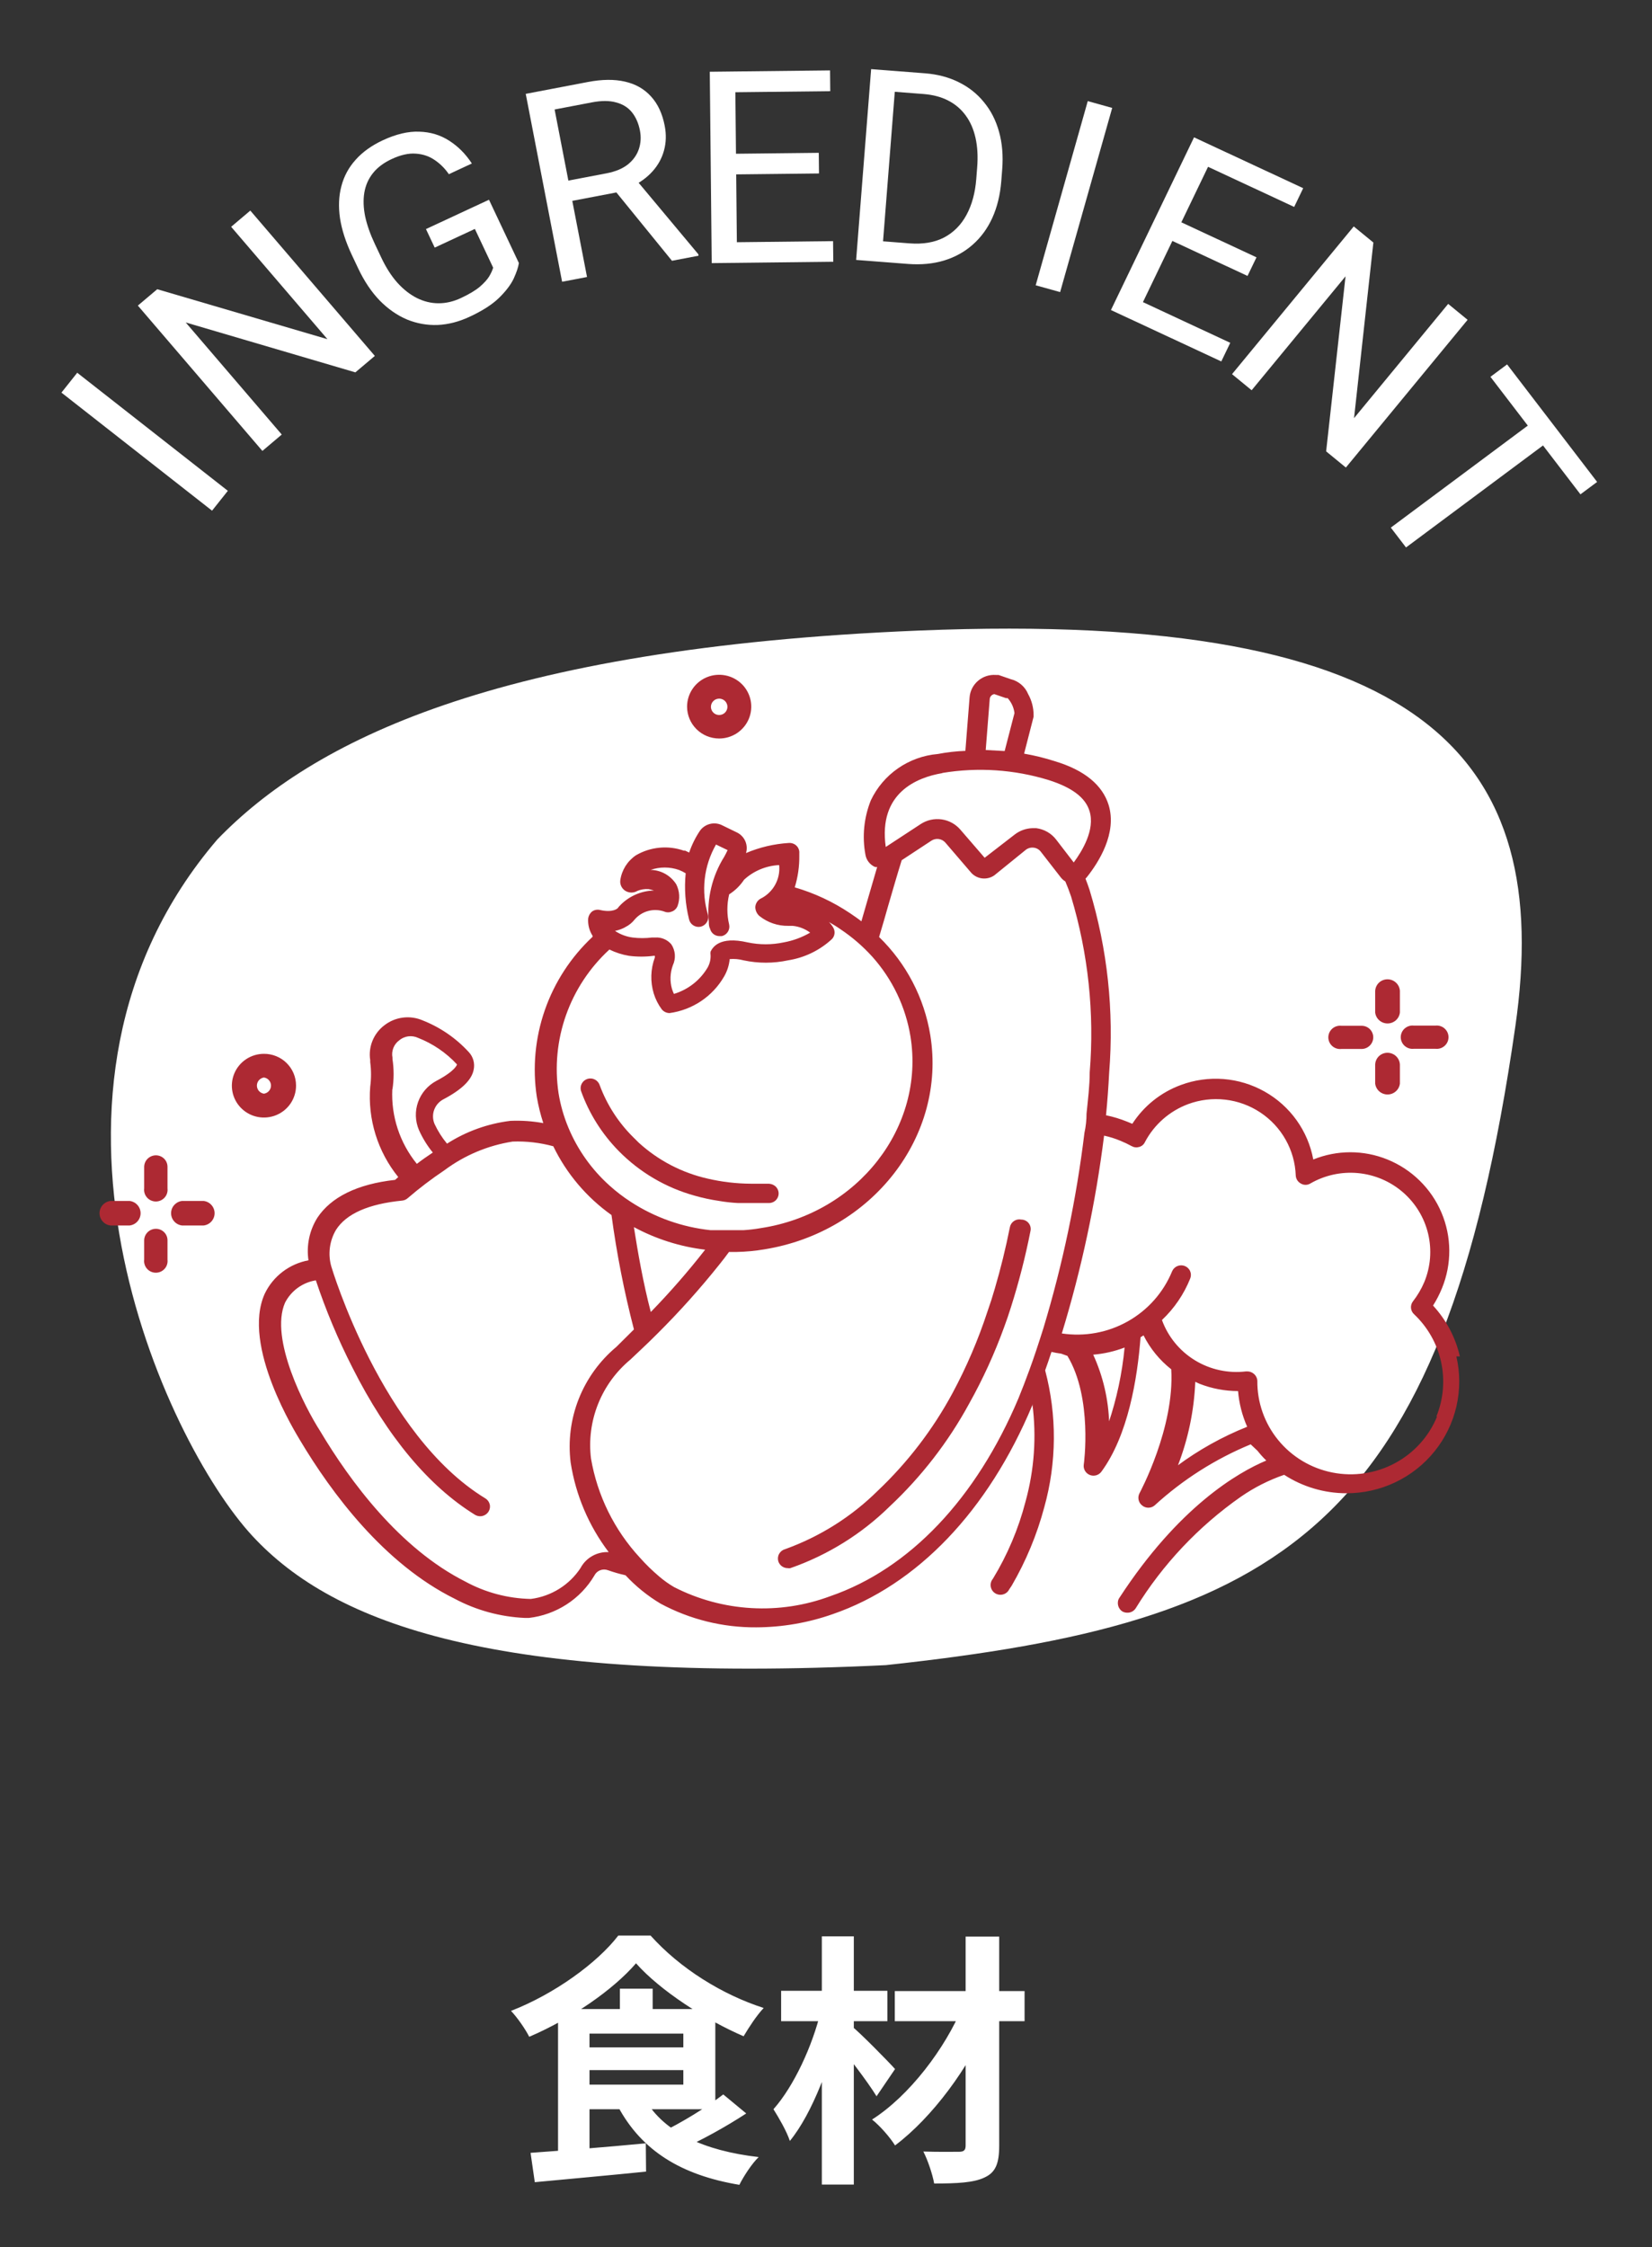 <svg width="100" height="136" viewBox="0 0 100 136" fill="none" xmlns="http://www.w3.org/2000/svg">
<rect x="0" y="0" width="100" height="136" fill="#333333" stroke="none"/>
<path d="M38.5 118.829C39.956 120.477 42.708 122.253 45.012 123.245C45.348 122.685 45.78 122.013 46.228 121.533C43.732 120.733 41.172 119.149 39.38 117.149H37.428C36.164 118.797 33.572 120.685 30.932 121.709C31.316 122.109 31.812 122.829 32.036 123.277C34.58 122.189 37.124 120.429 38.5 118.829ZM34.964 123.917V125.293H42.02V123.917H34.964ZM37.524 120.365V122.525H39.508V120.365H37.524ZM32.116 130.301L32.372 132.077C34.212 131.901 36.74 131.677 39.108 131.437L39.092 129.725C36.58 129.965 33.908 130.173 32.116 130.301ZM39.06 127.085L37.428 127.533C38.852 130.157 41.204 131.645 44.756 132.237C45.012 131.725 45.508 130.957 45.924 130.557C42.58 130.173 40.196 129.037 39.06 127.085ZM43.78 126.765C42.82 127.517 41.236 128.493 40.052 129.053L41.204 130.093C42.388 129.581 43.924 128.733 45.172 127.917L43.78 126.765ZM34.964 121.597V123.085H41.364V126.173H34.964V127.661H43.3V121.597H34.964ZM33.78 121.597V130.733L35.684 130.525V121.597H33.78ZM54.164 120.509V122.333H62.02V120.509H54.164ZM58.452 117.213V129.869C58.452 130.141 58.34 130.237 58.052 130.237C57.764 130.237 56.772 130.253 55.892 130.221C56.164 130.749 56.452 131.613 56.548 132.157C57.94 132.157 58.948 132.109 59.604 131.789C60.26 131.485 60.484 130.957 60.484 129.869V117.213H58.452ZM58.292 121.389C57.22 123.997 55.028 126.861 52.788 128.285C53.268 128.669 53.86 129.341 54.18 129.853C56.436 128.157 58.676 125.117 59.844 122.333L58.292 121.389ZM47.284 120.493V122.333H53.716V120.493H47.284ZM49.748 117.197V132.221H51.684V117.197H49.748ZM49.684 121.725C49.188 123.805 48.068 126.253 46.82 127.661C47.14 128.173 47.62 128.989 47.812 129.581C49.188 127.901 50.324 124.813 50.932 122.173L49.684 121.725ZM51.54 122.621L50.596 123.565C51.22 124.301 52.5 125.965 53.06 126.877L54.18 125.229C53.796 124.797 52.052 123.021 51.54 122.621Z" fill="white"/>
<path d="M91.725 62.139C87.33 92.762 77.448 98.21 53.628 100.782C29.999 101.93 20.234 98.316 15.277 92.962C9.969 87.219 0.161 65.985 13.154 50.81C18.854 44.909 29.915 39.219 55.613 38.165C86.354 36.911 94.07 45.879 91.725 62.139Z" fill="white"/>
<path d="M88.37 82.098C88.107 80.949 87.547 79.889 86.746 79.02C86.958 78.686 87.139 78.333 87.288 77.967C87.887 76.499 87.876 74.856 87.257 73.396C86.639 71.936 85.463 70.78 83.986 70.179C82.548 69.594 80.935 69.594 79.496 70.179C79.338 69.322 78.992 68.509 78.483 67.798C77.974 67.088 77.314 66.497 76.55 66.067C75.786 65.637 74.936 65.378 74.061 65.309C73.185 65.241 72.305 65.363 71.482 65.669C70.271 66.114 69.239 66.939 68.542 68.019L68.234 67.892C67.819 67.723 67.389 67.592 66.95 67.502C67.035 66.638 67.098 65.774 67.141 64.921C67.441 61.191 67.038 57.438 65.952 53.856C65.877 53.624 65.793 53.403 65.708 53.181L65.793 53.087C66.504 52.191 67.629 50.431 67.109 48.724C66.737 47.522 65.655 46.616 63.871 46.079C63.257 45.88 62.629 45.725 61.992 45.615L62.566 43.381C62.566 43.381 62.566 43.318 62.566 43.286C62.568 42.84 62.455 42.401 62.237 42.011C62.145 41.787 62 41.589 61.816 41.431C61.631 41.274 61.412 41.162 61.175 41.105L60.443 40.852H60.283C59.891 40.823 59.503 40.95 59.204 41.205C58.906 41.459 58.721 41.822 58.691 42.211L58.437 45.446C57.877 45.467 57.32 45.53 56.77 45.636C55.906 45.709 55.076 46.007 54.365 46.499C53.653 46.991 53.084 47.66 52.715 48.439C52.296 49.483 52.182 50.622 52.386 51.727C52.413 51.89 52.48 52.044 52.582 52.175C52.684 52.306 52.818 52.409 52.97 52.475H53.097C52.917 53.087 52.736 53.729 52.535 54.404C52.407 54.846 52.28 55.3 52.142 55.763C51.93 55.594 51.696 55.436 51.463 55.278C50.433 54.585 49.302 54.056 48.108 53.708C48.301 53.08 48.394 52.426 48.384 51.769V51.632C48.39 51.548 48.377 51.464 48.345 51.386C48.314 51.307 48.266 51.237 48.204 51.179C48.143 51.123 48.071 51.08 47.992 51.053C47.914 51.026 47.83 51.015 47.747 51.021C46.855 51.076 45.979 51.282 45.157 51.632C45.228 51.399 45.214 51.148 45.12 50.923C45.025 50.699 44.854 50.513 44.637 50.399L43.661 49.925C43.439 49.829 43.19 49.811 42.957 49.874C42.723 49.938 42.518 50.078 42.376 50.273C42.098 50.684 41.877 51.131 41.718 51.601L41.474 51.485H41.389C40.914 51.319 40.409 51.259 39.908 51.309C39.408 51.358 38.924 51.515 38.491 51.769C38.236 51.942 38.019 52.167 37.856 52.428C37.694 52.69 37.588 52.982 37.547 53.287C37.533 53.41 37.555 53.535 37.609 53.647C37.664 53.758 37.749 53.853 37.854 53.919C37.965 53.986 38.091 54.022 38.221 54.022C38.35 54.022 38.477 53.986 38.587 53.919C38.798 53.833 39.027 53.797 39.255 53.814C39.367 53.833 39.477 53.861 39.585 53.898C39.182 53.908 38.786 54.001 38.421 54.169C38.055 54.338 37.729 54.579 37.462 54.878L37.387 54.973C37.387 54.973 37.111 55.257 36.326 55.078C36.245 55.057 36.16 55.054 36.078 55.069C35.995 55.083 35.917 55.115 35.848 55.163C35.716 55.267 35.629 55.418 35.604 55.584C35.576 55.954 35.669 56.324 35.869 56.638V56.701C34.56 57.924 33.57 59.444 32.982 61.131C32.394 62.818 32.226 64.621 32.494 66.385C32.586 66.925 32.717 67.456 32.887 67.977C32.229 67.856 31.559 67.81 30.891 67.84C29.525 68.008 28.215 68.48 27.059 69.22C26.758 68.857 26.505 68.457 26.305 68.029C26.191 67.762 26.18 67.461 26.276 67.187C26.373 66.912 26.568 66.683 26.826 66.543C27.951 65.953 28.556 65.363 28.673 64.742C28.712 64.556 28.707 64.364 28.657 64.18C28.607 63.997 28.514 63.828 28.386 63.688C27.613 62.841 26.654 62.181 25.584 61.759C25.207 61.597 24.793 61.539 24.386 61.591C23.979 61.643 23.593 61.803 23.27 62.054C22.948 62.296 22.699 62.62 22.548 62.991C22.396 63.362 22.349 63.766 22.41 64.162C22.41 64.162 22.41 64.246 22.41 64.288C22.475 64.782 22.475 65.281 22.41 65.774C22.254 67.746 22.861 69.701 24.108 71.243L23.917 71.412C21.614 71.665 20.032 72.466 19.215 73.699C18.731 74.468 18.539 75.383 18.673 76.281C18.104 76.386 17.568 76.623 17.109 76.972C16.649 77.322 16.28 77.775 16.03 78.293C14.587 81.455 17.962 86.819 18.153 87.156C20.075 90.38 23.248 94.648 27.526 96.766C28.836 97.464 30.287 97.86 31.772 97.926H32.016C32.831 97.831 33.612 97.551 34.299 97.107C34.986 96.663 35.56 96.066 35.976 95.365C36.047 95.217 36.172 95.102 36.325 95.041C36.479 94.981 36.649 94.98 36.803 95.038C37.151 95.161 37.505 95.263 37.865 95.344C38.487 96.014 39.202 96.592 39.988 97.062C41.764 98.016 43.754 98.509 45.773 98.495C47.354 98.49 48.922 98.219 50.412 97.694C55.517 95.934 59.816 91.445 62.491 85.048V84.964C62.751 86.946 62.61 88.959 62.077 90.886C61.652 92.53 60.987 94.103 60.103 95.555C60.049 95.618 60.009 95.693 59.986 95.773C59.964 95.853 59.958 95.937 59.97 96.02C59.982 96.102 60.012 96.181 60.057 96.252C60.102 96.322 60.162 96.382 60.232 96.428C60.303 96.473 60.382 96.504 60.465 96.517C60.547 96.53 60.632 96.526 60.713 96.504C60.794 96.482 60.87 96.444 60.935 96.391C61 96.338 61.053 96.272 61.09 96.197L61.239 95.976C62.106 94.486 62.77 92.887 63.213 91.224C63.968 88.516 63.986 85.658 63.266 82.941C63.394 82.582 63.521 82.213 63.648 81.824C63.841 81.869 64.036 81.904 64.232 81.929L64.614 82.066C66.153 84.616 65.612 88.61 65.602 88.652C65.585 88.781 65.612 88.911 65.678 89.023C65.744 89.135 65.845 89.222 65.966 89.271C66.087 89.32 66.22 89.329 66.346 89.295C66.472 89.261 66.584 89.187 66.663 89.084C68.287 86.882 68.85 83.436 69.041 80.938L69.221 80.823C69.621 81.621 70.194 82.323 70.898 82.877C71.111 86.418 68.998 90.338 68.977 90.38C68.913 90.502 68.893 90.643 68.922 90.778C68.951 90.913 69.027 91.033 69.136 91.118C69.242 91.207 69.375 91.255 69.513 91.255C69.651 91.255 69.785 91.207 69.89 91.118C71.596 89.556 73.564 88.304 75.707 87.419L76.121 87.809C76.284 88.018 76.461 88.215 76.652 88.399C74.921 89.126 71.344 91.202 67.756 96.714C67.708 96.782 67.679 96.862 67.671 96.946C67.657 97.056 67.672 97.168 67.717 97.271C67.762 97.373 67.835 97.461 67.926 97.525C68.022 97.583 68.133 97.612 68.245 97.609C68.343 97.611 68.441 97.588 68.528 97.542C68.616 97.496 68.69 97.428 68.744 97.346C70.379 94.686 72.546 92.387 75.112 90.591C75.92 90.031 76.803 89.584 77.734 89.263C78.851 89.989 80.157 90.377 81.492 90.38C82.519 90.384 83.533 90.157 84.46 89.717C85.386 89.277 86.2 88.635 86.841 87.838C87.482 87.042 87.933 86.112 88.162 85.118C88.39 84.124 88.388 83.091 88.158 82.098H88.37ZM59.912 42.296C59.92 42.225 59.952 42.159 60.002 42.107C60.052 42.056 60.117 42.022 60.188 42.011L60.889 42.253C60.924 42.258 60.959 42.258 60.995 42.253C61.224 42.506 61.368 42.822 61.409 43.16L60.814 45.457L59.668 45.394L59.912 42.296ZM57.035 46.785C59.191 46.426 61.401 46.574 63.489 47.217C64.88 47.659 65.708 48.271 65.952 49.093C66.302 50.22 65.495 51.527 64.996 52.201L63.935 50.821C63.79 50.631 63.608 50.471 63.401 50.352C63.193 50.233 62.963 50.156 62.725 50.125H62.491C62.106 50.138 61.735 50.271 61.43 50.505L59.604 51.917L58.129 50.21C57.84 49.875 57.438 49.656 56.999 49.594C56.559 49.532 56.112 49.631 55.74 49.872L53.617 51.263C53.15 47.965 55.539 47.048 57.035 46.795V46.785ZM37.854 56.111C38.069 56.005 38.258 55.854 38.406 55.668C38.62 55.412 38.907 55.227 39.23 55.139C39.553 55.05 39.895 55.062 40.211 55.173C40.283 55.204 40.361 55.22 40.439 55.22C40.518 55.22 40.595 55.204 40.667 55.173C40.742 55.146 40.811 55.104 40.87 55.049C40.928 54.995 40.975 54.929 41.007 54.857C41.089 54.641 41.124 54.41 41.111 54.18C41.099 53.95 41.038 53.724 40.933 53.519C40.775 53.272 40.562 53.065 40.309 52.914C40.057 52.764 39.772 52.675 39.478 52.654H39.372C39.932 52.458 40.543 52.458 41.102 52.654C41.242 52.71 41.377 52.777 41.506 52.855C41.415 53.787 41.483 54.727 41.708 55.637C41.741 55.789 41.833 55.921 41.964 56.006C42.095 56.091 42.255 56.121 42.408 56.09C42.56 56.054 42.692 55.962 42.777 55.833C42.862 55.703 42.893 55.546 42.865 55.394C42.647 54.686 42.577 53.942 42.659 53.206C42.741 52.471 42.974 51.759 43.342 51.116L44.043 51.453C43.99 51.569 43.926 51.706 43.841 51.853C43.103 53.03 42.775 54.415 42.907 55.795C42.907 55.921 42.907 56.069 42.981 56.206C43.01 56.335 43.083 56.45 43.187 56.533C43.292 56.615 43.421 56.66 43.555 56.659H43.693C43.844 56.624 43.975 56.531 44.058 56.401C44.141 56.271 44.17 56.114 44.138 55.963C43.994 55.361 43.994 54.733 44.138 54.13C44.499 53.901 44.806 53.6 45.041 53.245C45.621 52.711 46.373 52.397 47.164 52.359C47.208 52.776 47.121 53.196 46.916 53.562C46.711 53.928 46.397 54.222 46.017 54.404C45.932 54.457 45.86 54.53 45.808 54.616C45.757 54.702 45.726 54.799 45.72 54.899C45.721 55.001 45.743 55.101 45.785 55.193C45.827 55.286 45.888 55.369 45.964 55.437C46.459 55.835 47.079 56.048 47.716 56.037H47.981C48.366 56.075 48.733 56.218 49.042 56.448C48.547 56.736 48.005 56.936 47.44 57.038C46.719 57.191 45.974 57.191 45.253 57.038C43.523 56.638 43.13 57.365 43.013 57.597C43.002 57.667 43.002 57.738 43.013 57.807C43.025 58.064 42.966 58.319 42.843 58.545C42.391 59.321 41.658 59.897 40.795 60.157C40.749 60.062 40.71 59.963 40.678 59.862C40.542 59.388 40.561 58.883 40.731 58.419C40.825 58.218 40.866 57.995 40.85 57.774C40.833 57.553 40.759 57.339 40.636 57.154C40.518 57.016 40.369 56.906 40.202 56.835C40.034 56.763 39.852 56.732 39.669 56.743H39.468C39.077 56.792 38.681 56.792 38.29 56.743C37.91 56.693 37.546 56.555 37.228 56.343C37.443 56.3 37.651 56.226 37.844 56.121L37.854 56.111ZM36.888 57.47C37.26 57.653 37.657 57.781 38.067 57.85C38.567 57.915 39.074 57.915 39.574 57.85H39.638C39.646 57.884 39.646 57.92 39.638 57.955C39.379 58.656 39.357 59.422 39.574 60.136C39.681 60.481 39.846 60.806 40.062 61.095C40.119 61.164 40.191 61.219 40.271 61.257C40.352 61.295 40.44 61.316 40.529 61.317C41.214 61.223 41.867 60.975 42.439 60.592C43.012 60.208 43.488 59.699 43.831 59.104C44.019 58.781 44.135 58.422 44.17 58.05C44.452 58.026 44.736 58.051 45.009 58.124C45.897 58.315 46.816 58.315 47.705 58.124C48.699 57.968 49.623 57.52 50.359 56.838C50.445 56.748 50.5 56.633 50.515 56.509C50.53 56.386 50.505 56.261 50.444 56.153C50.371 56.026 50.282 55.909 50.178 55.805C50.412 55.942 50.645 56.079 50.868 56.237C51.579 56.711 52.228 57.27 52.8 57.902C54.019 59.264 54.822 60.941 55.114 62.739C55.995 68.219 51.93 73.435 46.06 74.331C45.709 74.393 45.354 74.435 44.998 74.457C44.743 74.457 44.499 74.457 44.245 74.457C43.99 74.457 43.778 74.457 43.544 74.457H43.013C41.294 74.274 39.642 73.689 38.194 72.75C37.732 72.452 37.296 72.118 36.888 71.749C35.816 70.785 34.971 69.598 34.415 68.272C34.13 67.596 33.927 66.888 33.81 66.164C33.572 64.578 33.727 62.959 34.261 61.446C34.796 59.932 35.694 58.572 36.878 57.481L36.888 57.47ZM38.385 74.278C39.719 74.996 41.178 75.457 42.684 75.638C41.657 76.954 40.559 78.213 39.394 79.41C38.926 77.619 38.608 75.775 38.374 74.289L38.385 74.278ZM23.758 65.922C23.849 65.317 23.849 64.703 23.758 64.099C23.758 64.099 23.758 64.046 23.758 64.014C23.719 63.818 23.737 63.614 23.81 63.428C23.884 63.241 24.009 63.079 24.172 62.961C24.326 62.833 24.514 62.751 24.713 62.725C24.912 62.699 25.115 62.729 25.297 62.813C26.199 63.165 27.009 63.716 27.664 64.425C27.664 64.425 27.601 64.794 26.422 65.416C25.901 65.691 25.503 66.15 25.307 66.702C25.11 67.254 25.13 67.859 25.361 68.398C25.579 68.886 25.861 69.343 26.199 69.758C25.849 69.989 25.52 70.221 25.233 70.443C24.199 69.17 23.67 67.566 23.747 65.932L23.758 65.922ZM35.158 94.88C34.823 95.396 34.379 95.833 33.857 96.16C33.334 96.488 32.746 96.698 32.133 96.777C30.744 96.749 29.381 96.387 28.163 95.723C24.193 93.721 21.189 89.653 19.374 86.608C18.461 85.185 16.306 81.033 17.251 78.852C17.432 78.495 17.696 78.186 18.02 77.949C18.345 77.713 18.722 77.556 19.119 77.493C19.722 79.301 20.46 81.062 21.327 82.761C23.45 86.977 25.976 89.969 28.758 91.687C28.851 91.741 28.957 91.77 29.065 91.772C29.168 91.771 29.268 91.744 29.357 91.694C29.446 91.645 29.521 91.573 29.575 91.487C29.615 91.421 29.642 91.349 29.654 91.272C29.665 91.197 29.662 91.119 29.643 91.045C29.624 90.97 29.59 90.9 29.544 90.838C29.498 90.777 29.44 90.725 29.373 90.686C23.1 86.861 20.085 76.755 20.053 76.649C19.948 76.28 19.92 75.894 19.969 75.514C20.018 75.134 20.144 74.767 20.34 74.436C20.966 73.456 22.314 72.866 24.352 72.666C24.475 72.652 24.59 72.6 24.681 72.519C25.386 71.912 26.126 71.349 26.9 70.832C28.112 69.926 29.53 69.329 31.029 69.094C31.86 69.063 32.69 69.159 33.492 69.378C34.296 71.037 35.508 72.469 37.016 73.541C37.329 75.873 37.783 78.185 38.374 80.464L37.313 81.518C36.301 82.363 35.517 83.446 35.033 84.668C34.55 85.889 34.381 87.212 34.542 88.515C34.847 90.486 35.638 92.35 36.846 93.942C36.502 93.925 36.159 94.005 35.859 94.173C35.558 94.341 35.312 94.59 35.148 94.891L35.158 94.88ZM63.16 80.39C62.873 81.297 62.598 82.14 62.311 82.92C62.088 83.531 61.865 84.11 61.653 84.627C59.095 90.697 55.061 94.954 50.263 96.608C48.736 97.178 47.105 97.424 45.476 97.329C43.847 97.235 42.256 96.803 40.805 96.06C40.486 95.874 40.184 95.658 39.903 95.418C39.487 95.066 39.097 94.686 38.735 94.279C37.185 92.603 36.157 90.517 35.774 88.273C35.638 87.157 35.785 86.024 36.202 84.979C36.619 83.933 37.293 83.008 38.162 82.287L38.82 81.665C39.149 81.36 39.468 81.044 39.776 80.738C41.116 79.407 42.378 77.999 43.555 76.523C43.756 76.27 43.947 76.028 44.128 75.775H44.595C45.157 75.764 45.718 75.711 46.272 75.617C52.8 74.563 57.301 68.767 56.314 62.655C55.946 60.396 54.86 58.313 53.214 56.712C53.416 56.048 53.596 55.415 53.766 54.815C54.053 53.835 54.318 52.907 54.583 52.064L56.377 50.884C56.509 50.797 56.668 50.761 56.824 50.782C56.98 50.804 57.123 50.881 57.226 51L58.808 52.844C58.983 53.027 59.219 53.142 59.472 53.167C59.726 53.192 59.98 53.126 60.188 52.981L62.099 51.432C62.235 51.329 62.407 51.283 62.576 51.306C62.66 51.316 62.74 51.342 62.813 51.384C62.886 51.425 62.95 51.481 63.001 51.548L64.222 53.118C64.296 53.21 64.386 53.288 64.487 53.35C64.614 53.645 64.731 53.951 64.837 54.267C65.874 57.711 66.256 61.317 65.963 64.9C65.963 65.722 65.856 66.554 65.771 67.397C65.771 67.79 65.729 68.18 65.644 68.567C65.158 72.571 64.327 76.527 63.16 80.39ZM67.141 86.144C67.101 84.71 66.772 83.298 66.175 81.992C66.825 81.938 67.465 81.792 68.075 81.56C67.926 83.12 67.599 84.658 67.098 86.144H67.141ZM71.291 88.726C71.923 87.099 72.282 85.379 72.353 83.636L72.607 83.752C73.351 84.044 74.143 84.194 74.943 84.195C75.005 84.94 75.192 85.67 75.495 86.355C73.982 86.96 72.555 87.757 71.249 88.726H71.291ZM86.99 85.733C86.496 86.943 85.593 87.944 84.435 88.562C83.278 89.182 81.939 89.38 80.65 89.124C79.36 88.868 78.201 88.174 77.373 87.16C76.544 86.147 76.098 84.878 76.11 83.573C76.106 83.492 76.085 83.413 76.048 83.34C76.012 83.268 75.961 83.203 75.898 83.151C75.789 83.057 75.65 83.005 75.505 83.004H75.431C74.353 83.135 73.261 82.899 72.336 82.334C71.41 81.769 70.705 80.909 70.336 79.895C71.081 79.191 71.664 78.335 72.045 77.387C72.074 77.317 72.089 77.241 72.089 77.165C72.089 77.088 72.074 77.013 72.044 76.942C72.015 76.871 71.972 76.808 71.917 76.754C71.862 76.7 71.798 76.657 71.726 76.628C71.581 76.569 71.418 76.569 71.273 76.628C71.128 76.687 71.012 76.801 70.951 76.945C70.426 78.225 69.482 79.293 68.27 79.975C67.059 80.658 65.651 80.915 64.275 80.707C65.47 76.796 66.326 72.791 66.833 68.735C67.167 68.807 67.494 68.909 67.809 69.041C68.046 69.136 68.276 69.246 68.499 69.368C68.568 69.407 68.644 69.432 68.722 69.441C68.801 69.451 68.88 69.443 68.956 69.42C69.032 69.4 69.104 69.362 69.164 69.312C69.225 69.261 69.273 69.197 69.306 69.125C69.863 68.067 70.792 67.249 71.917 66.828C72.634 66.562 73.405 66.469 74.165 66.557C74.925 66.644 75.654 66.91 76.29 67.332C76.927 67.754 77.453 68.32 77.826 68.984C78.199 69.647 78.408 70.389 78.435 71.149C78.441 71.249 78.472 71.346 78.525 71.431C78.579 71.515 78.654 71.585 78.743 71.633C78.829 71.686 78.928 71.713 79.029 71.713C79.13 71.713 79.23 71.686 79.316 71.633C80.188 71.129 81.198 70.908 82.203 71.002C83.208 71.097 84.158 71.501 84.92 72.16C85.681 72.818 86.216 73.697 86.448 74.672C86.681 75.647 86.599 76.671 86.216 77.598C86.041 78.012 85.812 78.401 85.536 78.757C85.444 78.872 85.399 79.018 85.411 79.165C85.422 79.311 85.49 79.448 85.6 79.547C86.424 80.325 86.993 81.331 87.233 82.434C87.473 83.537 87.374 84.687 86.948 85.733H86.99Z" fill="#AD2933"/>
<path d="M61.823 73.815C61.747 73.799 61.67 73.799 61.594 73.813C61.519 73.828 61.447 73.857 61.383 73.899C61.319 73.941 61.264 73.995 61.221 74.059C61.178 74.122 61.148 74.193 61.133 74.268C60.878 75.554 60.57 76.797 60.22 77.988C60.085 78.459 59.937 78.922 59.774 79.379C59.214 81.088 58.504 82.746 57.651 84.332C56.465 86.528 54.935 88.523 53.118 90.243C51.534 91.807 49.625 93.008 47.525 93.763C47.449 93.784 47.379 93.819 47.317 93.867C47.256 93.915 47.204 93.974 47.166 94.042C47.127 94.109 47.103 94.183 47.093 94.26C47.084 94.338 47.09 94.416 47.111 94.49C47.147 94.613 47.223 94.72 47.326 94.796C47.43 94.872 47.555 94.913 47.684 94.912C47.736 94.922 47.79 94.922 47.843 94.912C50.103 94.123 52.159 92.845 53.861 91.171C55.783 89.368 57.403 87.273 58.66 84.964C59.492 83.478 60.202 81.927 60.782 80.327C60.931 79.927 61.069 79.526 61.196 79.115C61.675 77.607 62.069 76.073 62.375 74.521C62.395 74.437 62.397 74.35 62.379 74.266C62.361 74.182 62.324 74.103 62.271 74.035C62.218 73.967 62.15 73.912 62.072 73.874C61.995 73.836 61.909 73.816 61.823 73.815Z" fill="#AD2933"/>
<path d="M37.451 69.663C38.719 70.954 40.308 71.888 42.058 72.371C42.542 72.509 43.035 72.615 43.533 72.687C43.913 72.753 44.295 72.795 44.68 72.814C44.977 72.814 45.295 72.814 45.614 72.814H46.07H46.569C46.701 72.809 46.827 72.761 46.927 72.677C47.028 72.592 47.096 72.476 47.122 72.348C47.148 72.22 47.129 72.087 47.069 71.971C47.01 71.854 46.912 71.762 46.792 71.707C46.699 71.665 46.597 71.644 46.495 71.644H45.433C44.561 71.638 43.693 71.535 42.843 71.338C41.286 70.987 39.849 70.239 38.672 69.168L38.353 68.852C37.445 67.96 36.746 66.88 36.305 65.69C36.258 65.541 36.154 65.416 36.014 65.342C35.875 65.269 35.712 65.254 35.562 65.3C35.413 65.347 35.289 65.448 35.216 65.584C35.143 65.72 35.126 65.879 35.169 66.027C35.656 67.389 36.435 68.629 37.451 69.663Z" fill="#AD2933"/>
<path d="M7.846 72.687H6.689C6.506 72.709 6.337 72.797 6.215 72.934C6.092 73.07 6.025 73.247 6.025 73.43C6.025 73.613 6.092 73.79 6.215 73.927C6.337 74.064 6.506 74.152 6.689 74.173H7.846C8.029 74.152 8.198 74.064 8.321 73.927C8.443 73.79 8.511 73.613 8.511 73.43C8.511 73.247 8.443 73.07 8.321 72.934C8.198 72.797 8.029 72.709 7.846 72.687Z" fill="#AD2933"/>
<path d="M12.326 72.687H11.02C10.837 72.709 10.668 72.797 10.546 72.934C10.423 73.07 10.356 73.247 10.356 73.43C10.356 73.613 10.423 73.79 10.546 73.927C10.668 74.064 10.837 74.152 11.02 74.173H12.326C12.509 74.152 12.678 74.064 12.8 73.927C12.922 73.79 12.99 73.613 12.99 73.43C12.99 73.247 12.922 73.07 12.8 72.934C12.678 72.797 12.509 72.709 12.326 72.687Z" fill="#AD2933"/>
<path d="M9.439 74.374C9.344 74.374 9.251 74.392 9.164 74.428C9.077 74.464 8.998 74.517 8.932 74.584C8.866 74.651 8.813 74.73 8.778 74.817C8.743 74.903 8.726 74.996 8.727 75.09V76.239C8.715 76.338 8.724 76.439 8.754 76.534C8.784 76.63 8.834 76.718 8.901 76.793C8.967 76.868 9.049 76.927 9.141 76.969C9.233 77.01 9.332 77.031 9.433 77.031C9.534 77.031 9.634 77.01 9.725 76.969C9.817 76.927 9.899 76.868 9.966 76.793C10.033 76.718 10.083 76.63 10.112 76.534C10.142 76.439 10.151 76.338 10.139 76.239V75.09C10.142 74.997 10.126 74.904 10.092 74.817C10.058 74.731 10.007 74.651 9.942 74.585C9.876 74.518 9.798 74.465 9.712 74.428C9.625 74.392 9.532 74.373 9.439 74.374Z" fill="#AD2933"/>
<path d="M9.439 69.926C9.344 69.926 9.251 69.945 9.164 69.981C9.077 70.017 8.998 70.07 8.932 70.137C8.866 70.203 8.813 70.282 8.778 70.369C8.743 70.456 8.726 70.549 8.727 70.643V71.928C8.715 72.028 8.724 72.128 8.754 72.224C8.784 72.319 8.834 72.407 8.901 72.482C8.967 72.557 9.049 72.617 9.141 72.658C9.233 72.699 9.332 72.721 9.433 72.721C9.534 72.721 9.634 72.699 9.725 72.658C9.817 72.617 9.899 72.557 9.966 72.482C10.033 72.407 10.083 72.319 10.112 72.224C10.142 72.128 10.151 72.028 10.139 71.928V70.643C10.142 70.55 10.126 70.457 10.092 70.37C10.058 70.283 10.007 70.204 9.942 70.137C9.876 70.07 9.798 70.017 9.712 69.981C9.625 69.945 9.532 69.926 9.439 69.926Z" fill="#AD2933"/>
<path d="M83.127 62.782C83.127 62.689 83.108 62.596 83.071 62.511C83.035 62.425 82.981 62.347 82.914 62.282C82.847 62.217 82.767 62.167 82.68 62.133C82.592 62.099 82.499 62.083 82.405 62.086H81.205C81.105 62.074 81.004 62.083 80.908 62.113C80.812 62.142 80.723 62.192 80.647 62.258C80.572 62.324 80.512 62.406 80.47 62.497C80.429 62.588 80.407 62.687 80.407 62.787C80.407 62.887 80.429 62.986 80.47 63.077C80.512 63.168 80.572 63.249 80.647 63.316C80.723 63.382 80.812 63.432 80.908 63.461C81.004 63.491 81.105 63.5 81.205 63.488H82.362C82.46 63.495 82.558 63.482 82.651 63.45C82.743 63.418 82.828 63.367 82.9 63.3C82.972 63.234 83.029 63.154 83.068 63.065C83.107 62.975 83.127 62.879 83.127 62.782Z" fill="#AD2933"/>
<path d="M86.884 62.076H85.589C85.489 62.063 85.388 62.072 85.292 62.102C85.196 62.132 85.107 62.181 85.031 62.248C84.956 62.314 84.895 62.395 84.854 62.486C84.813 62.578 84.791 62.676 84.791 62.776C84.791 62.876 84.813 62.975 84.854 63.066C84.895 63.158 84.956 63.239 85.031 63.305C85.107 63.371 85.196 63.421 85.292 63.451C85.388 63.48 85.489 63.489 85.589 63.477H86.884C86.984 63.489 87.086 63.48 87.182 63.451C87.278 63.421 87.367 63.371 87.442 63.305C87.518 63.239 87.578 63.158 87.62 63.066C87.661 62.975 87.682 62.876 87.682 62.776C87.682 62.676 87.661 62.578 87.62 62.486C87.578 62.395 87.518 62.314 87.442 62.248C87.367 62.181 87.278 62.132 87.182 62.102C87.086 62.072 86.984 62.063 86.884 62.076Z" fill="#AD2933"/>
<path d="M83.986 63.719C83.793 63.719 83.607 63.794 83.468 63.928C83.33 64.062 83.249 64.244 83.243 64.436V65.585C83.265 65.766 83.353 65.934 83.491 66.055C83.629 66.177 83.807 66.244 83.992 66.244C84.176 66.244 84.354 66.177 84.492 66.055C84.63 65.934 84.718 65.766 84.74 65.585V64.436C84.732 64.243 84.649 64.061 84.508 63.927C84.368 63.794 84.181 63.719 83.986 63.719Z" fill="#AD2933"/>
<path d="M83.986 59.273C83.793 59.273 83.607 59.347 83.468 59.481C83.33 59.615 83.249 59.797 83.243 59.989V61.285C83.265 61.467 83.353 61.635 83.491 61.756C83.629 61.878 83.807 61.945 83.992 61.945C84.176 61.945 84.354 61.878 84.492 61.756C84.63 61.635 84.718 61.467 84.74 61.285V59.968C84.727 59.779 84.641 59.602 84.501 59.473C84.362 59.344 84.177 59.272 83.986 59.273Z" fill="#AD2933"/>
<path d="M15.977 63.783C15.593 63.783 15.217 63.896 14.897 64.108C14.577 64.321 14.328 64.623 14.182 64.975C14.035 65.329 13.997 65.717 14.073 66.091C14.149 66.466 14.335 66.809 14.607 67.078C14.88 67.348 15.227 67.531 15.605 67.604C15.982 67.677 16.373 67.637 16.728 67.49C17.083 67.342 17.385 67.093 17.598 66.775C17.81 66.456 17.922 66.082 17.92 65.701C17.92 65.448 17.869 65.198 17.772 64.964C17.674 64.731 17.531 64.519 17.35 64.341C17.17 64.162 16.955 64.021 16.72 63.926C16.484 63.83 16.232 63.781 15.977 63.783ZM15.977 66.196C15.859 66.178 15.751 66.12 15.672 66.03C15.594 65.94 15.551 65.825 15.551 65.706C15.551 65.587 15.594 65.472 15.672 65.382C15.751 65.292 15.859 65.233 15.977 65.216C16.096 65.233 16.204 65.292 16.282 65.382C16.36 65.472 16.404 65.587 16.404 65.706C16.404 65.825 16.36 65.94 16.282 66.03C16.204 66.12 16.096 66.178 15.977 66.196Z" fill="#AD2933"/>
<path d="M43.523 44.698C43.908 44.7 44.285 44.589 44.606 44.378C44.927 44.166 45.178 43.865 45.326 43.513C45.474 43.16 45.514 42.771 45.439 42.396C45.364 42.021 45.179 41.676 44.907 41.406C44.635 41.136 44.288 40.952 43.91 40.878C43.532 40.804 43.14 40.843 42.785 40.99C42.43 41.137 42.126 41.386 41.914 41.705C41.701 42.024 41.589 42.398 41.591 42.78C41.594 43.288 41.798 43.774 42.16 44.133C42.521 44.492 43.011 44.695 43.523 44.698ZM43.523 42.285C43.622 42.283 43.719 42.31 43.803 42.363C43.886 42.416 43.952 42.493 43.991 42.583C44.031 42.674 44.042 42.773 44.024 42.87C44.006 42.967 43.959 43.056 43.89 43.127C43.821 43.197 43.732 43.245 43.635 43.265C43.538 43.285 43.437 43.276 43.345 43.239C43.253 43.202 43.175 43.138 43.119 43.056C43.064 42.975 43.035 42.879 43.034 42.78C43.034 42.651 43.086 42.526 43.177 42.434C43.268 42.341 43.392 42.288 43.523 42.285Z" fill="#AD2933"/>
<path d="M4.675 22.561L13.792 29.707L12.836 30.909L3.719 23.763L4.675 22.561Z" fill="white"/>
<path d="M15.152 12.746L22.69 21.542L21.511 22.538L11.242 19.517L17.056 26.301L15.883 27.292L8.345 18.496L9.518 17.505L19.821 20.529L13.992 13.727L15.152 12.746Z" fill="white"/>
<path d="M29.6 12.089L31.41 15.923C31.371 16.176 31.266 16.488 31.096 16.86C30.923 17.227 30.629 17.615 30.212 18.025C29.799 18.429 29.2 18.813 28.416 19.177C27.777 19.475 27.136 19.639 26.493 19.669C25.853 19.692 25.235 19.582 24.639 19.339C24.045 19.088 23.495 18.706 22.989 18.193C22.485 17.673 22.049 17.022 21.68 16.241L21.296 15.428C20.927 14.646 20.689 13.906 20.581 13.207C20.479 12.505 20.507 11.858 20.666 11.263C20.823 10.663 21.111 10.131 21.531 9.667C21.949 9.197 22.497 8.805 23.175 8.489C23.978 8.116 24.714 7.942 25.384 7.97C26.057 7.99 26.659 8.172 27.191 8.516C27.727 8.857 28.185 9.317 28.563 9.895L27.171 10.543C26.93 10.193 26.642 9.906 26.307 9.682C25.977 9.455 25.597 9.328 25.168 9.299C24.735 9.266 24.25 9.375 23.712 9.626C23.226 9.852 22.847 10.137 22.575 10.48C22.303 10.823 22.13 11.213 22.055 11.652C21.981 12.09 21.997 12.571 22.103 13.095C22.215 13.616 22.41 14.172 22.688 14.762L23.079 15.589C23.364 16.194 23.689 16.701 24.053 17.11C24.421 17.518 24.817 17.828 25.24 18.041C25.661 18.249 26.095 18.354 26.541 18.356C26.993 18.357 27.443 18.253 27.89 18.045C28.385 17.814 28.767 17.587 29.037 17.362C29.304 17.132 29.497 16.919 29.615 16.724C29.732 16.523 29.811 16.349 29.852 16.201L28.745 13.856L26.314 14.987L25.784 13.865L29.6 12.089Z" fill="white"/>
<path d="M31.824 5.681L35.591 4.962C36.446 4.799 37.192 4.792 37.831 4.94C38.476 5.087 39.001 5.386 39.407 5.838C39.818 6.283 40.094 6.876 40.237 7.615C40.338 8.136 40.324 8.633 40.194 9.106C40.068 9.572 39.837 9.994 39.499 10.372C39.166 10.743 38.74 11.054 38.221 11.304L37.831 11.549L34.291 12.224L34.038 11.001L36.71 10.491C37.252 10.388 37.684 10.208 38.008 9.952C38.33 9.691 38.551 9.381 38.671 9.024C38.791 8.666 38.813 8.292 38.737 7.901C38.652 7.464 38.492 7.098 38.257 6.802C38.021 6.507 37.702 6.306 37.297 6.2C36.898 6.087 36.408 6.086 35.83 6.196L33.572 6.627L35.534 16.766L34.026 17.053L31.824 5.681ZM40.676 15.784L36.912 11.157L38.481 10.85L42.268 15.383L42.286 15.477L40.676 15.784Z" fill="white"/>
<path d="M50.428 14.595L50.441 15.844L44.307 15.913L44.295 14.664L50.428 14.595ZM44.501 4.326L44.617 15.909L43.082 15.926L42.965 4.343L44.501 4.326ZM49.563 9.25L49.576 10.499L44.253 10.558L44.241 9.309L49.563 9.25ZM50.245 4.262L50.257 5.519L44.203 5.586L44.191 4.329L50.245 4.262Z" fill="white"/>
<path d="M54.95 15.974L52.538 15.787L52.652 14.543L55.047 14.729C55.872 14.793 56.573 14.674 57.15 14.373C57.727 14.067 58.178 13.612 58.502 13.01C58.832 12.402 59.03 11.678 59.096 10.837L59.151 10.131C59.203 9.47 59.17 8.877 59.052 8.352C58.934 7.822 58.735 7.367 58.456 6.989C58.178 6.606 57.824 6.305 57.394 6.085C56.97 5.866 56.472 5.735 55.901 5.69L53.299 5.489L53.398 4.236L55.999 4.437C56.756 4.496 57.436 4.676 58.04 4.978C58.644 5.275 59.153 5.679 59.565 6.19C59.983 6.695 60.287 7.293 60.477 7.984C60.668 8.669 60.731 9.429 60.665 10.264L60.611 10.954C60.545 11.79 60.364 12.534 60.068 13.187C59.773 13.834 59.376 14.375 58.879 14.81C58.388 15.246 57.809 15.565 57.144 15.769C56.485 15.968 55.753 16.036 54.95 15.974ZM54.262 4.303L53.355 15.851L51.824 15.732L52.732 4.184L54.262 4.303Z" fill="white"/>
<path d="M67.324 6.532L64.172 17.679L62.693 17.267L65.845 6.12L67.324 6.532Z" fill="white"/>
<path d="M74.471 20.749L73.928 21.876L68.36 19.282L68.903 18.155L74.471 20.749ZM73.672 8.962L68.642 19.414L67.248 18.765L72.278 8.313L73.672 8.962ZM76.059 15.575L75.516 16.701L70.685 14.451L71.228 13.324L76.059 15.575ZM78.886 11.39L78.34 12.524L72.844 9.965L73.39 8.831L78.886 11.39Z" fill="white"/>
<path d="M88.838 19.357L81.469 28.298L80.275 27.319L81.449 16.724L75.765 23.62L74.578 22.646L81.946 13.705L83.134 14.679L81.964 25.308L87.662 18.393L88.838 19.357Z" fill="white"/>
<path d="M94.412 26.21L85.11 33.135L84.19 31.934L93.491 25.008L94.412 26.21ZM96.678 29.169L95.669 29.92L90.22 22.807L91.229 22.056L96.678 29.169Z" fill="white"/>
</svg>
